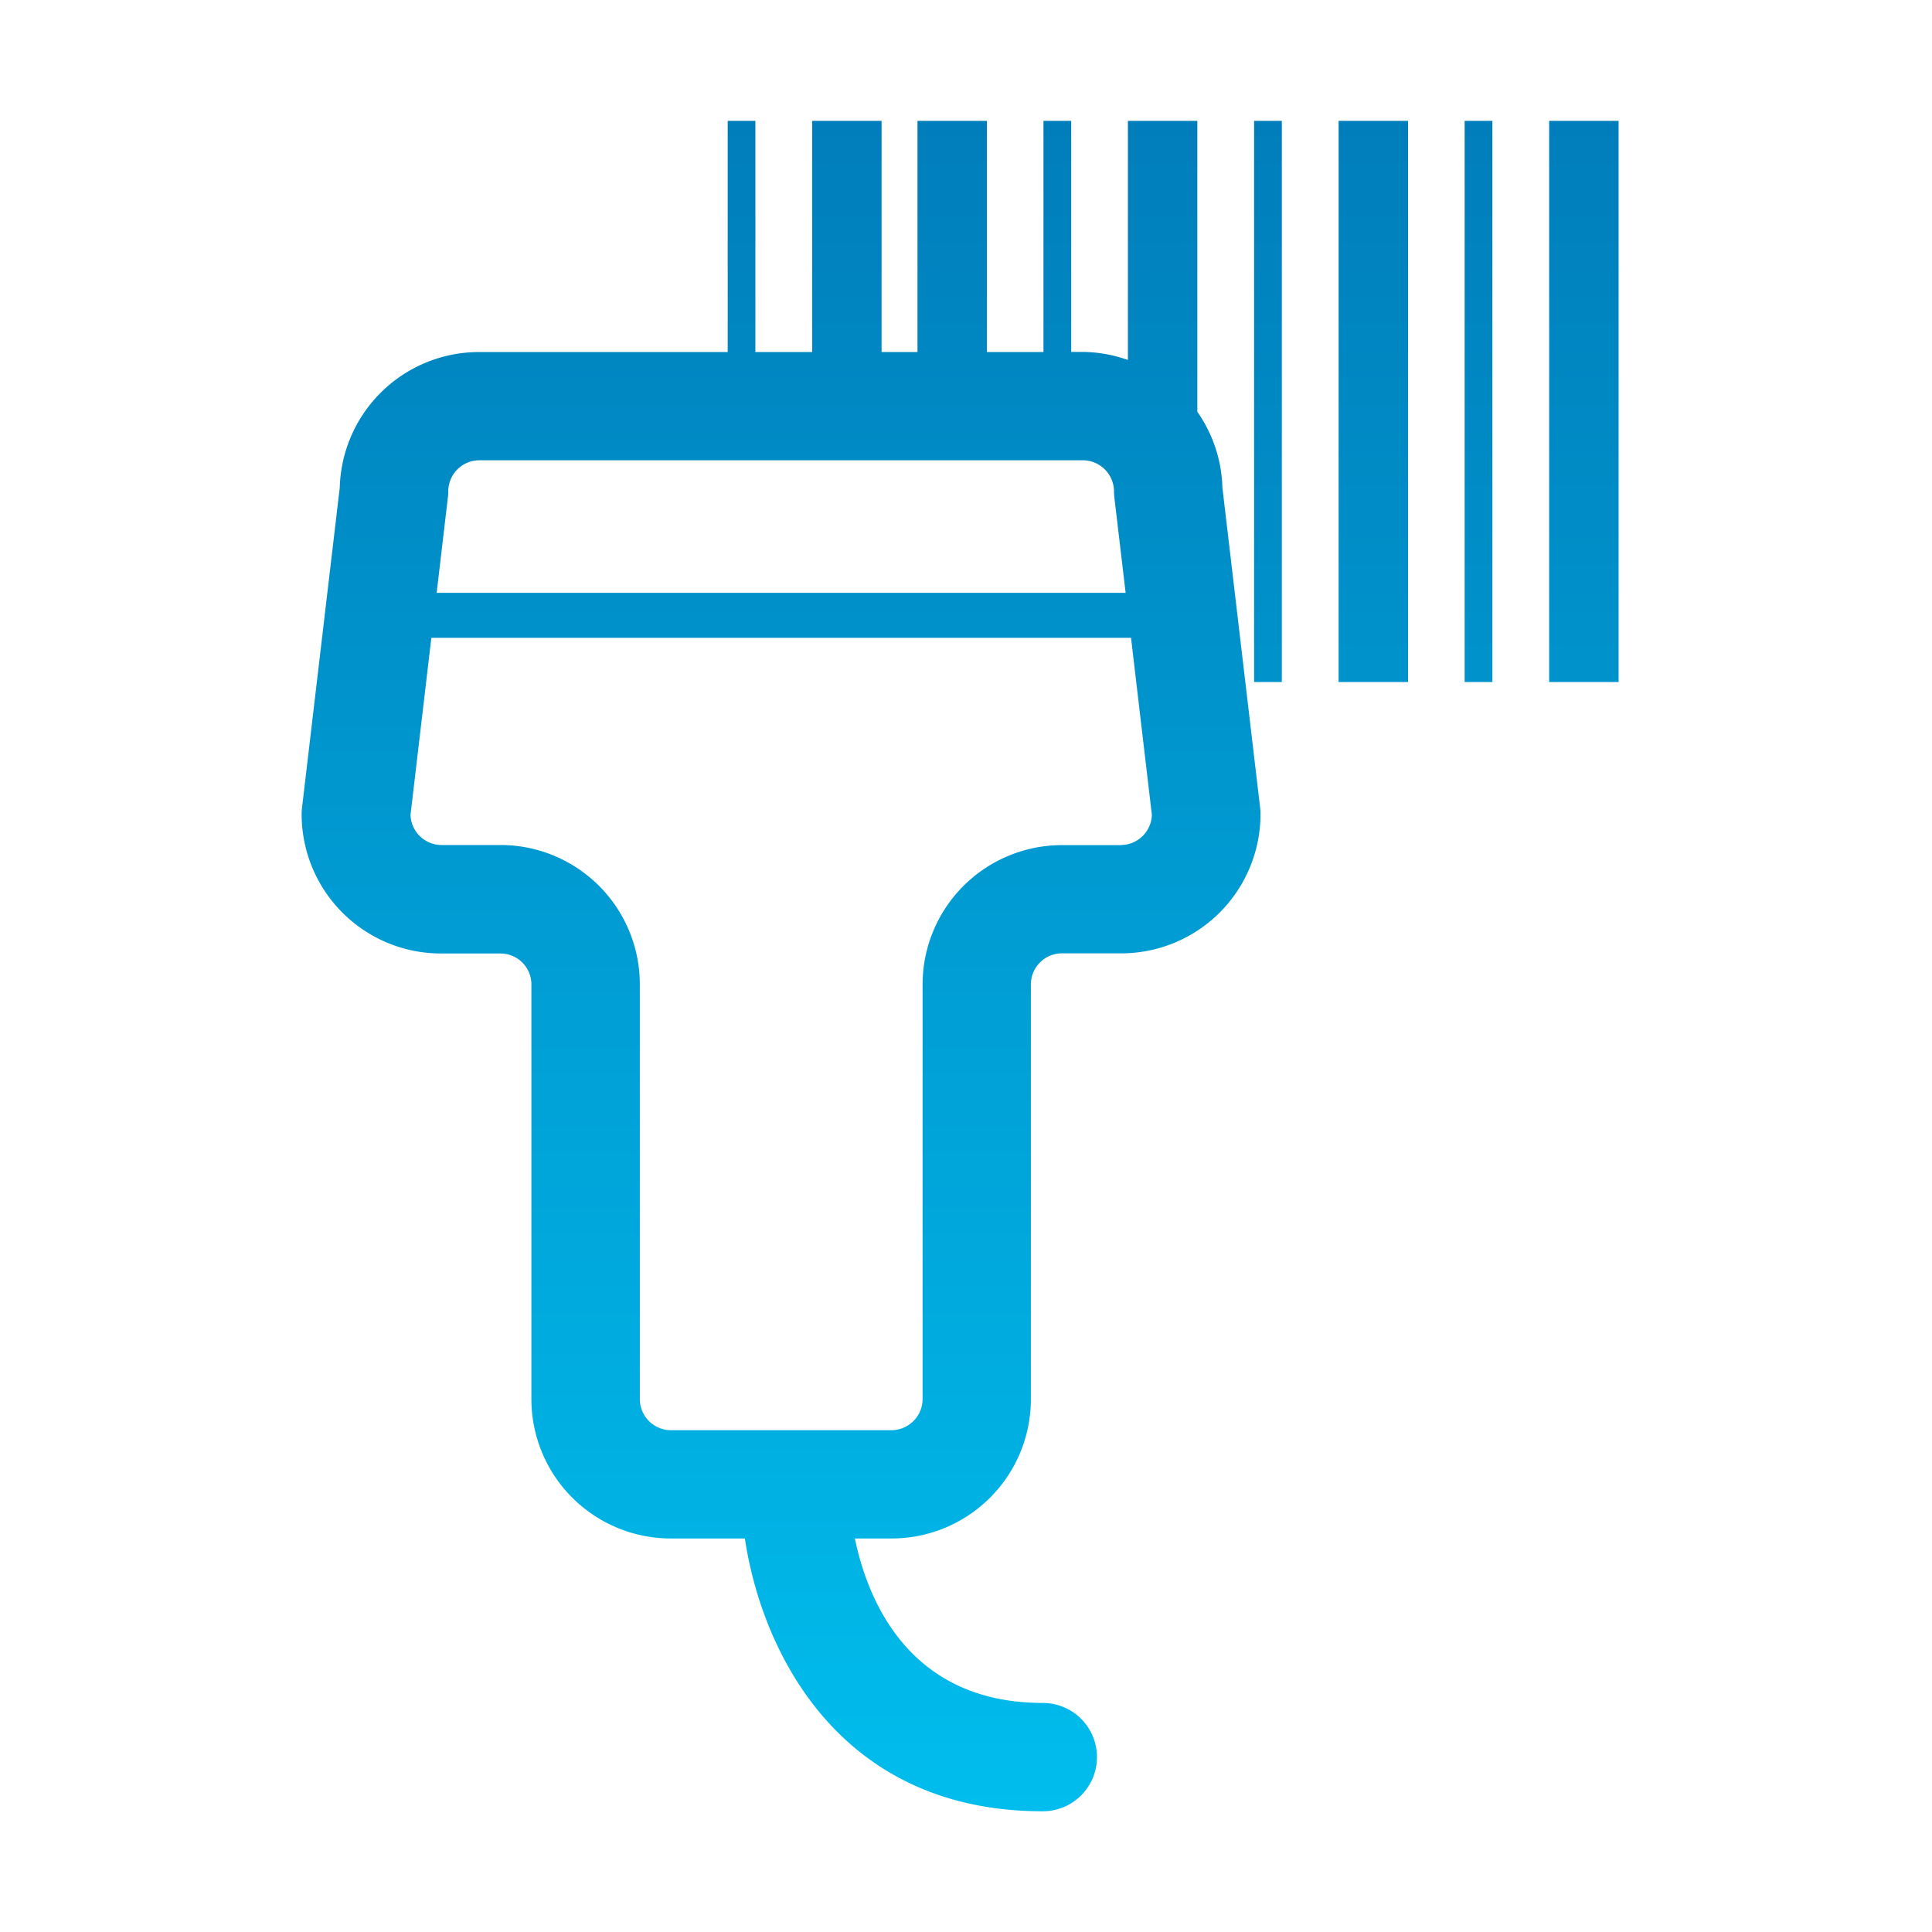 <svg id="functions_ico_03" xmlns="http://www.w3.org/2000/svg" xmlns:xlink="http://www.w3.org/1999/xlink" width="64" height="64" viewBox="0 0 64 64">
  <defs>
    <linearGradient id="linear-gradient" x2="1" gradientUnits="objectBoundingBox">
      <stop offset="0" stop-color="#007ebb"/>
      <stop offset="1" stop-color="#00bded"/>
    </linearGradient>
  </defs>
  <path id="パス_91" data-name="パス 91" d="M3.8,18.66H22.389v-.919H3.8Zm0-2.8H22.389v-2.3H3.8Zm0-4.175H22.389v-.919H3.8Zm0-2.8H22.389v-2.3H3.8ZM15.857,19.72a1.8,1.8,0,0,1,.209-.012,4.578,4.578,0,0,0-2.629.832H3.8v2.3H11.72a4.617,4.617,0,0,0-.266,1.484v.394H3.8v.919h7.658V27.51H3.8v2.3h7.658V31H3.8v2.3h7.658v1.88H3.8v.917h7.658v8.241a4.618,4.618,0,0,0,4.612,4.612,1.8,1.8,0,0,1-.209-.012l10.7,1.261a1.841,1.841,0,0,0,.211.012,4.617,4.617,0,0,0,4.61-4.612V43.621A1.024,1.024,0,0,1,32.4,42.6H46.15a4.619,4.619,0,0,0,4.61-4.612v-2.46c3.666-.546,9.037-3.059,9.037-9.869a1.794,1.794,0,0,0-3.589,0c0,4.453-3.44,5.811-5.448,6.225v-1.22a4.614,4.614,0,0,0-4.61-4.61H32.4a1.029,1.029,0,0,1-1.023-1.023V23.059a4.616,4.616,0,0,0-4.61-4.612,1.841,1.841,0,0,0-.211.012Zm.42,25.646a1.84,1.84,0,0,0-.211-.012,1.033,1.033,0,0,1-1.023-1.023V24.319A1.037,1.037,0,0,1,16.066,23.3a1.84,1.84,0,0,0,.211-.012l3.158-.373V45.738l-3.158-.371M27.792,23.059V25.03A4.619,4.619,0,0,0,32.4,29.641H46.15a1.035,1.035,0,0,1,1.023,1.021v7.323a1.033,1.033,0,0,1-1.023,1.023H32.4a4.616,4.616,0,0,0-4.612,4.612v1.971a1.03,1.03,0,0,1-1,1.013l-5.864-.69V22.736l5.864-.69a1.03,1.03,0,0,1,1,1.013" transform="translate(60.203 0.204) rotate(90)" fill="url(#linear-gradient)"/>
  <rect id="長方形_116" data-name="長方形 116" width="64" height="64" fill="none"/>
</svg>
